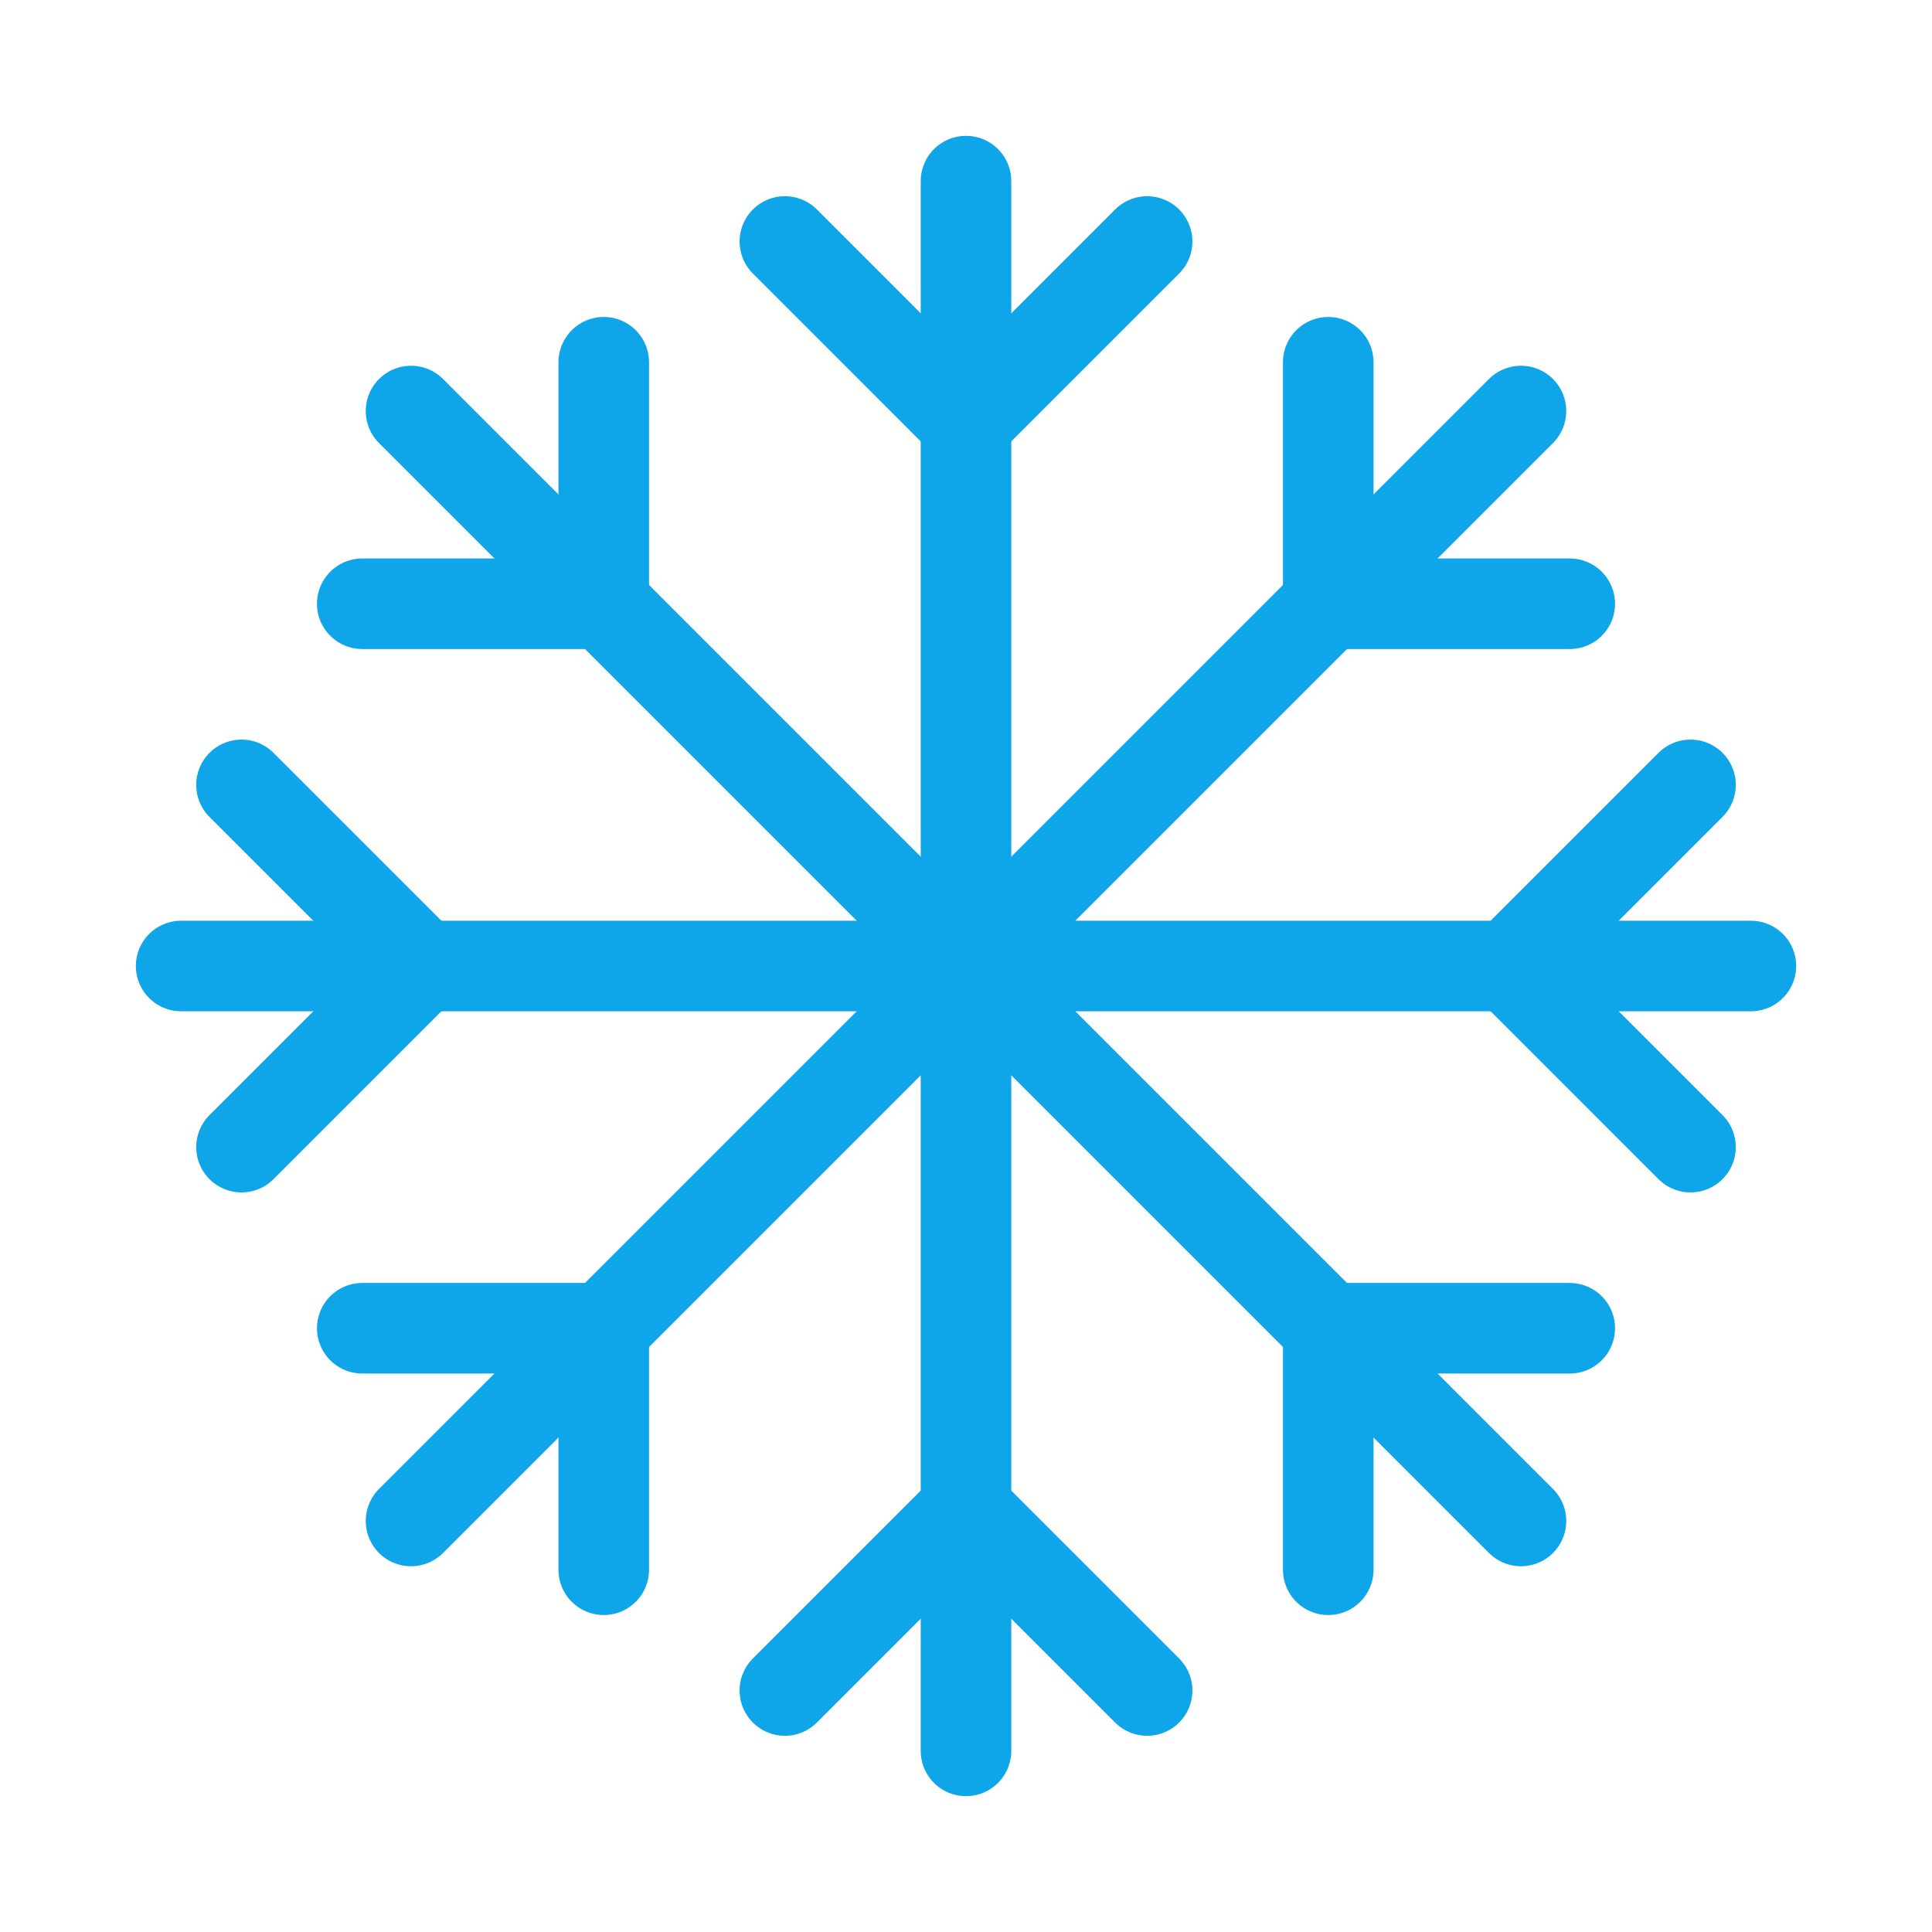 <?xml version="1.0" encoding="UTF-8"?>
<svg xmlns="http://www.w3.org/2000/svg" viewBox="0 0 64 64" width="64" height="64" fill="none" stroke="#0ea5e9" stroke-width="3" stroke-linecap="round" stroke-linejoin="round">
  <!-- Simple geometric snowflake icon -->
  <g transform="translate(32,32)">
    <!-- Vertical -->
    <line x1="0" y1="-26" x2="0" y2="26"/>
    <path d="M0 -18 l6 -6 M0 -18 l-6 -6"/>
    <path d="M0 18 l6 6 M0 18 l-6 6"/>

    <!-- Diagonal 45° -->
    <line x1="-18.384" y1="-18.384" x2="18.384" y2="18.384"/>
    <path d="M-12 -12 l-8 0 M-12 -12 l0 -8"/>
    <path d="M12 12 l8 0 M12 12 l0 8"/>

    <!-- Diagonal 135° -->
    <line x1="18.384" y1="-18.384" x2="-18.384" y2="18.384"/>
    <path d="M12 -12 l8 0 M12 -12 l0 -8"/>
    <path d="M-12 12 l-8 0 M-12 12 l0 8"/>

    <!-- Horizontal -->
    <line x1="-26" y1="0" x2="26" y2="0"/>
    <path d="M-18 0 l-6 -6 M-18 0 l-6 6"/>
    <path d="M18 0 l6 -6 M18 0 l6 6"/>

    <!-- Center -->
    <circle cx="0" cy="0" r="3" fill="#0ea5e9" stroke="none"/>
  </g>
</svg>
